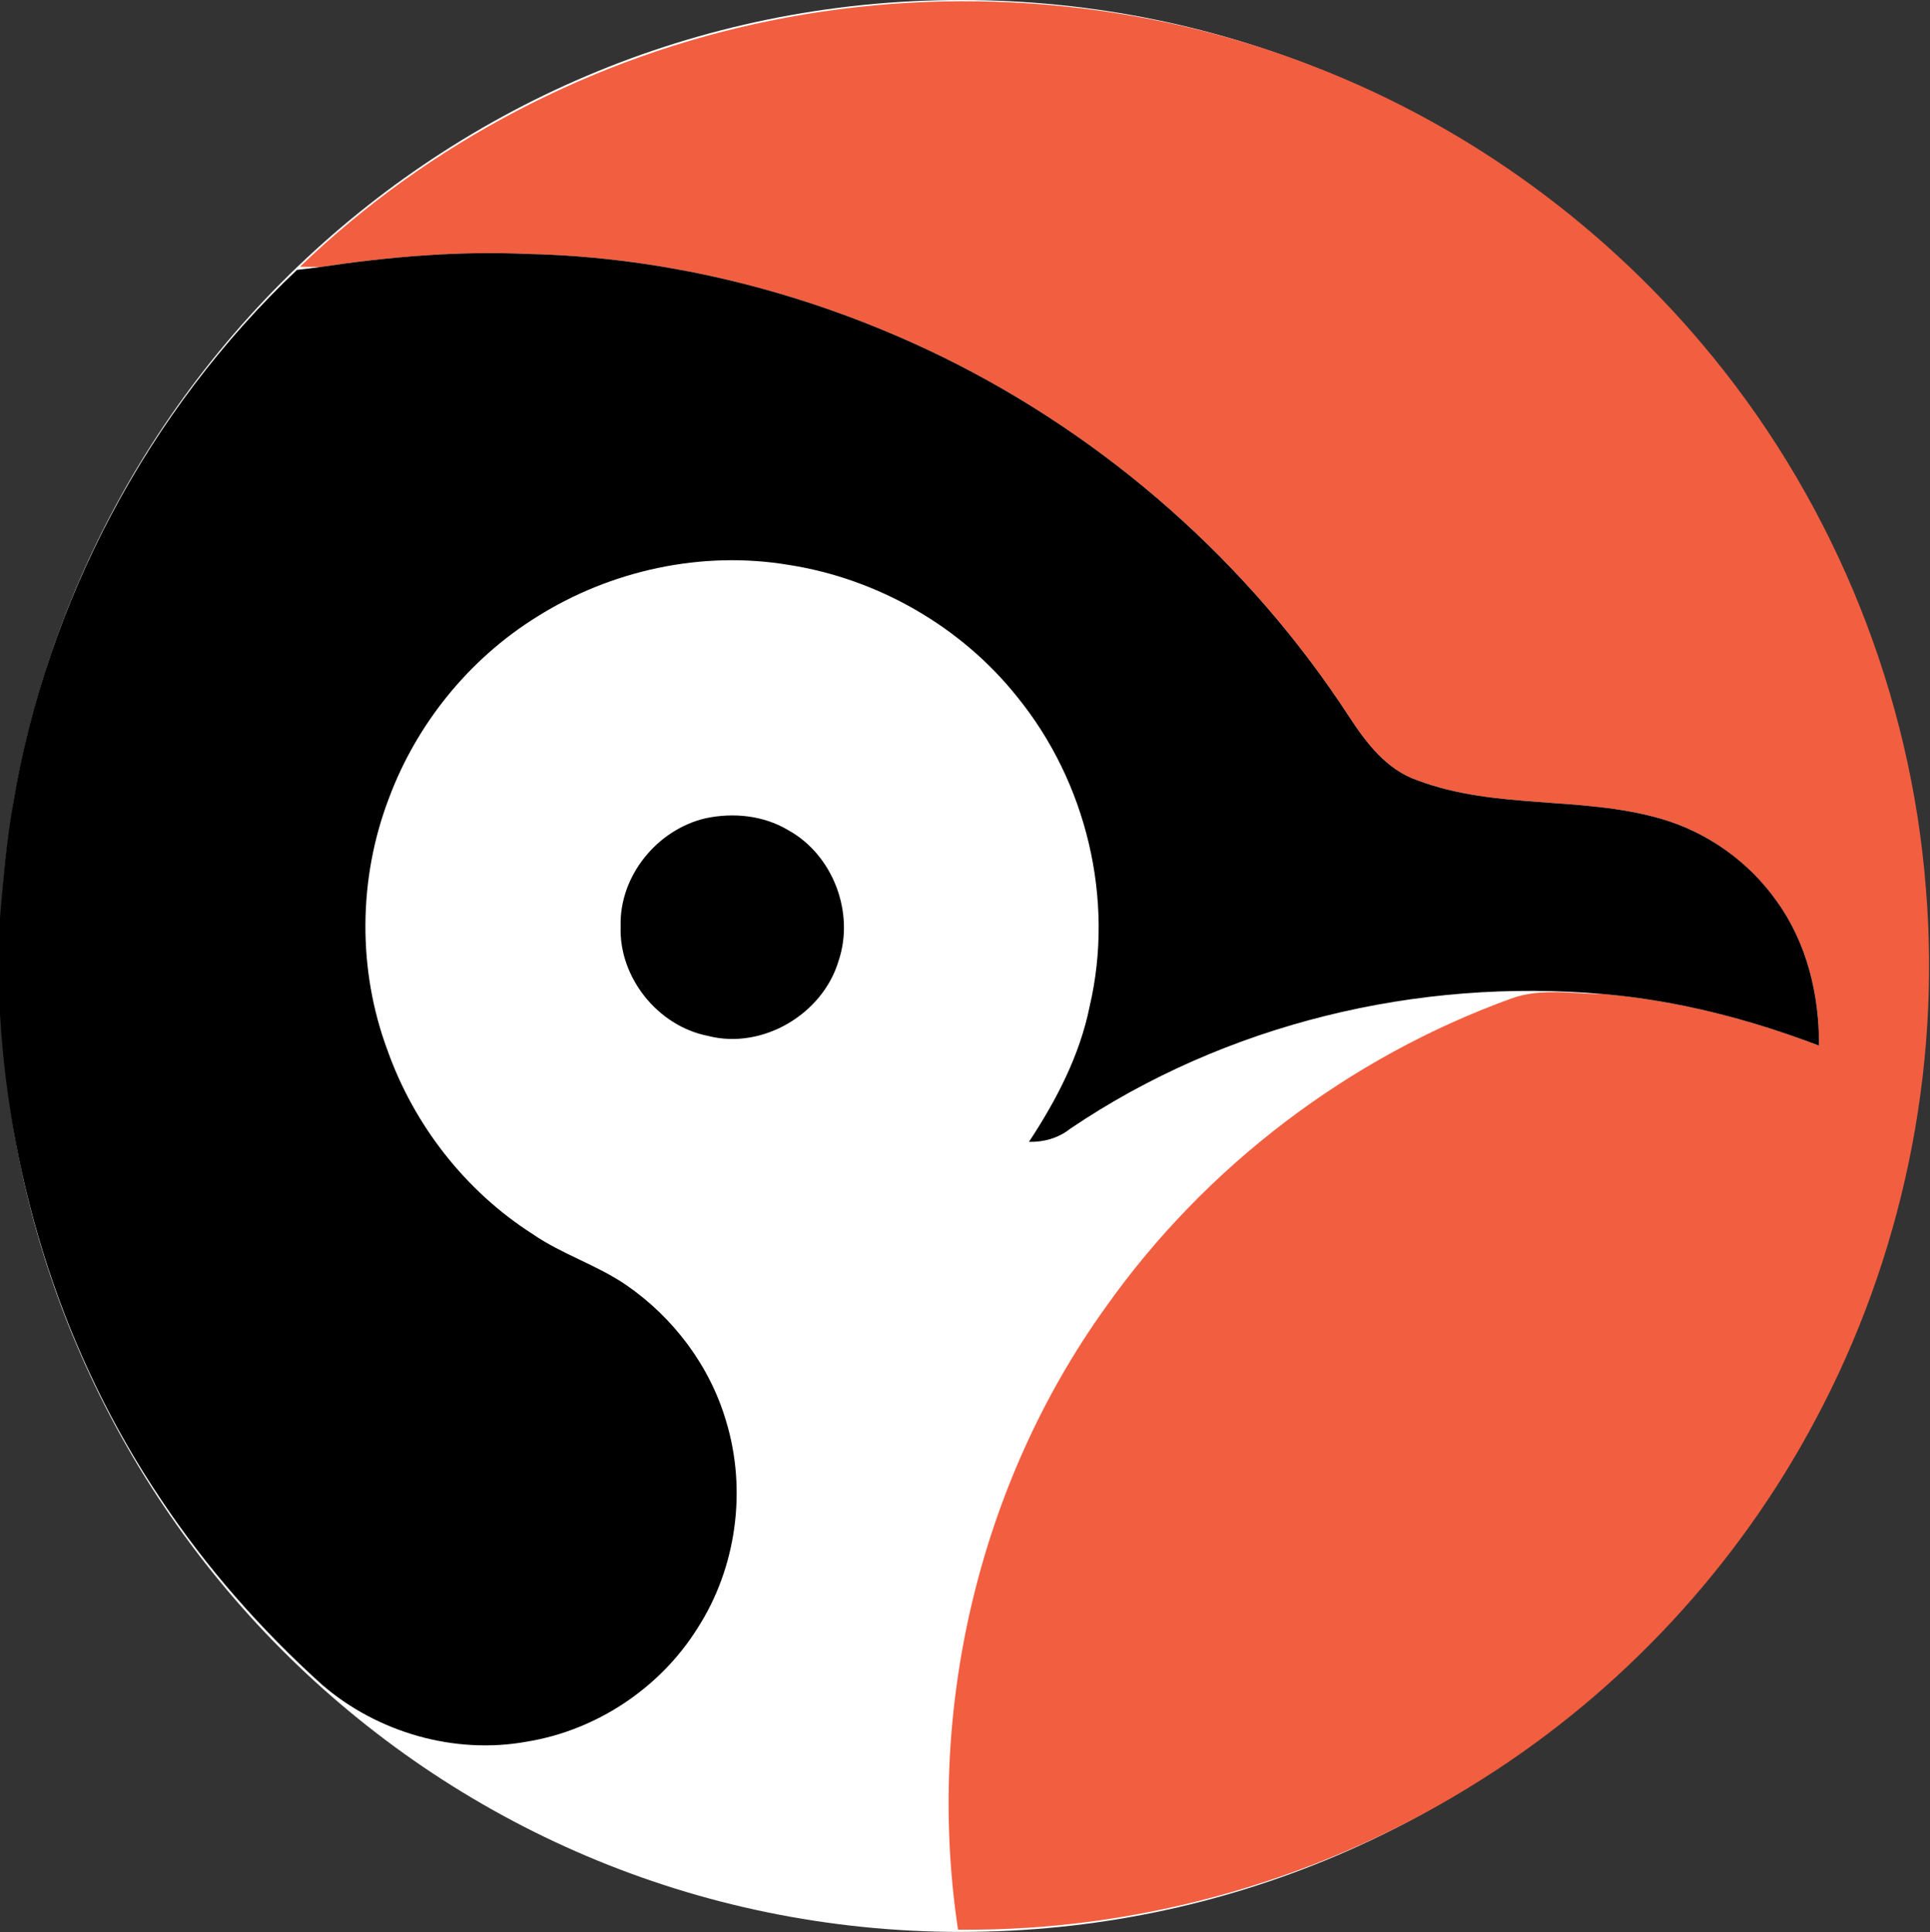 <svg version="1.2" xmlns="http://www.w3.org/2000/svg" viewBox="0 0 1548 1550" width="1548" height="1550">
	<rect x="0" y="0" width="1548" height="1550" fill="#333333" stroke="none"/>
	<title>image-001-svg</title>
	<style>
		.s0 { fill: #ffffff } 
		.s1 { fill: #f25e40 } 
		.s2 { fill: #000000 } 
	</style>
	<g id="#f25e40ff">
		<path id="Shape 1" class="s0" d="m770.9 1549.8c-426.3 0-770.9-346.4-770.9-774.9 0-428.5 344.6-774.9 770.9-774.9 426.4 0 771 346.4 771 774.9 0 428.5-344.6 774.9-771 774.9z"/>
		<path id="Layer" class="s1" d="m618.5 16.5c145.6-29.6 299.6-16.7 437.9 37.8 123.8 48.3 234.2 129.6 317.9 232.6 98.2 120.4 158.4 271 170.4 425.8 12.2 146.9-19.3 296.8-88.8 426.7-62.1 116.9-155.1 217.2-267 287.8-124.8 79.5-272.6 122.3-420.5 120.8-26.1-173.5 15.9-356.5 118.4-499.3 80-113.1 195.3-200.7 325.7-247.8 23.8-8.6 49.4-3.5 74-3.4 59.1 5.1 117.1 20.2 172.5 41.3 0.2-40.8-9.7-82.3-33.9-115.8-22.3-31.7-55.6-55.4-92.9-66.2-63.8-18.5-132.8-7.1-195.5-30.9-24.6-8.4-41-30.1-54.7-51.1-80.1-123.1-194.2-223.8-326.1-288.5-103.5-50.6-217.8-80.1-333.1-82.6-55.5-2.5-111.1 2.3-165.9 10.5-4.1 0-12.2-0.1-16.3-0.2 103.8-99.9 236.7-169 377.9-197.5z"/>
	</g>
	<g id="#000000ff">
		<path id="Layer" class="s2" d="m256.9 214.2c54.8-8.2 110.4-13 165.9-10.5 115.3 2.5 229.6 32 333.1 82.6 131.9 64.7 246 165.4 326.1 288.5 13.7 21 30.1 42.7 54.7 51.1 62.7 23.8 131.7 12.4 195.5 30.9 37.3 10.8 70.6 34.5 92.9 66.2 24.2 33.5 34.1 75 33.9 115.8-55.4-21.1-113.4-36.2-172.5-41.3-149.3-13.2-303.5 23.7-428 107.9-9.4 7.5-21.1 10.9-33.2 10.6 22-33.4 40.8-69.4 48.7-108.8 20.1-85.8-2.6-179.8-58-248-45-56.6-112-94.9-183.3-106-69.5-11.7-142.7 4.2-202.2 41.7-54.2 33.7-96.4 85.8-118.6 145.6-24.5 64.1-25.2 137-1.3 201.5 21.3 60.4 62.7 113.6 116.8 148.1 23.5 16.2 51.3 24.6 74.9 40.8 37.9 26.1 67.1 64.9 80.1 109.2 16.8 55.3 8.3 117.7-23.1 166.3-29.9 47.7-80.8 81.6-136.4 90.7-58.1 10.7-120.2-7.2-164.7-45.7-48.8-44-92.5-93.7-129-148.4-77.6-115.1-121.3-251.5-129.2-389.8v-77.1c2.7-30.6 5.1-61.4 10.6-91.7 27-162.2 108.2-314.8 227.6-427.9 6.2-0.7 12.5-1.4 18.7-2.3zm309.1 442.2c22.2-4.7 46.4-2.3 66.1 9.5 35.9 19.7 53.6 66.1 40.5 104.9-12.7 42.8-61.1 71.5-104.8 60.2-40.2-7.9-71.5-46.9-70-87.9-1.2-40.3 29.3-77.7 68.2-86.7z"/>
	</g>
</svg>